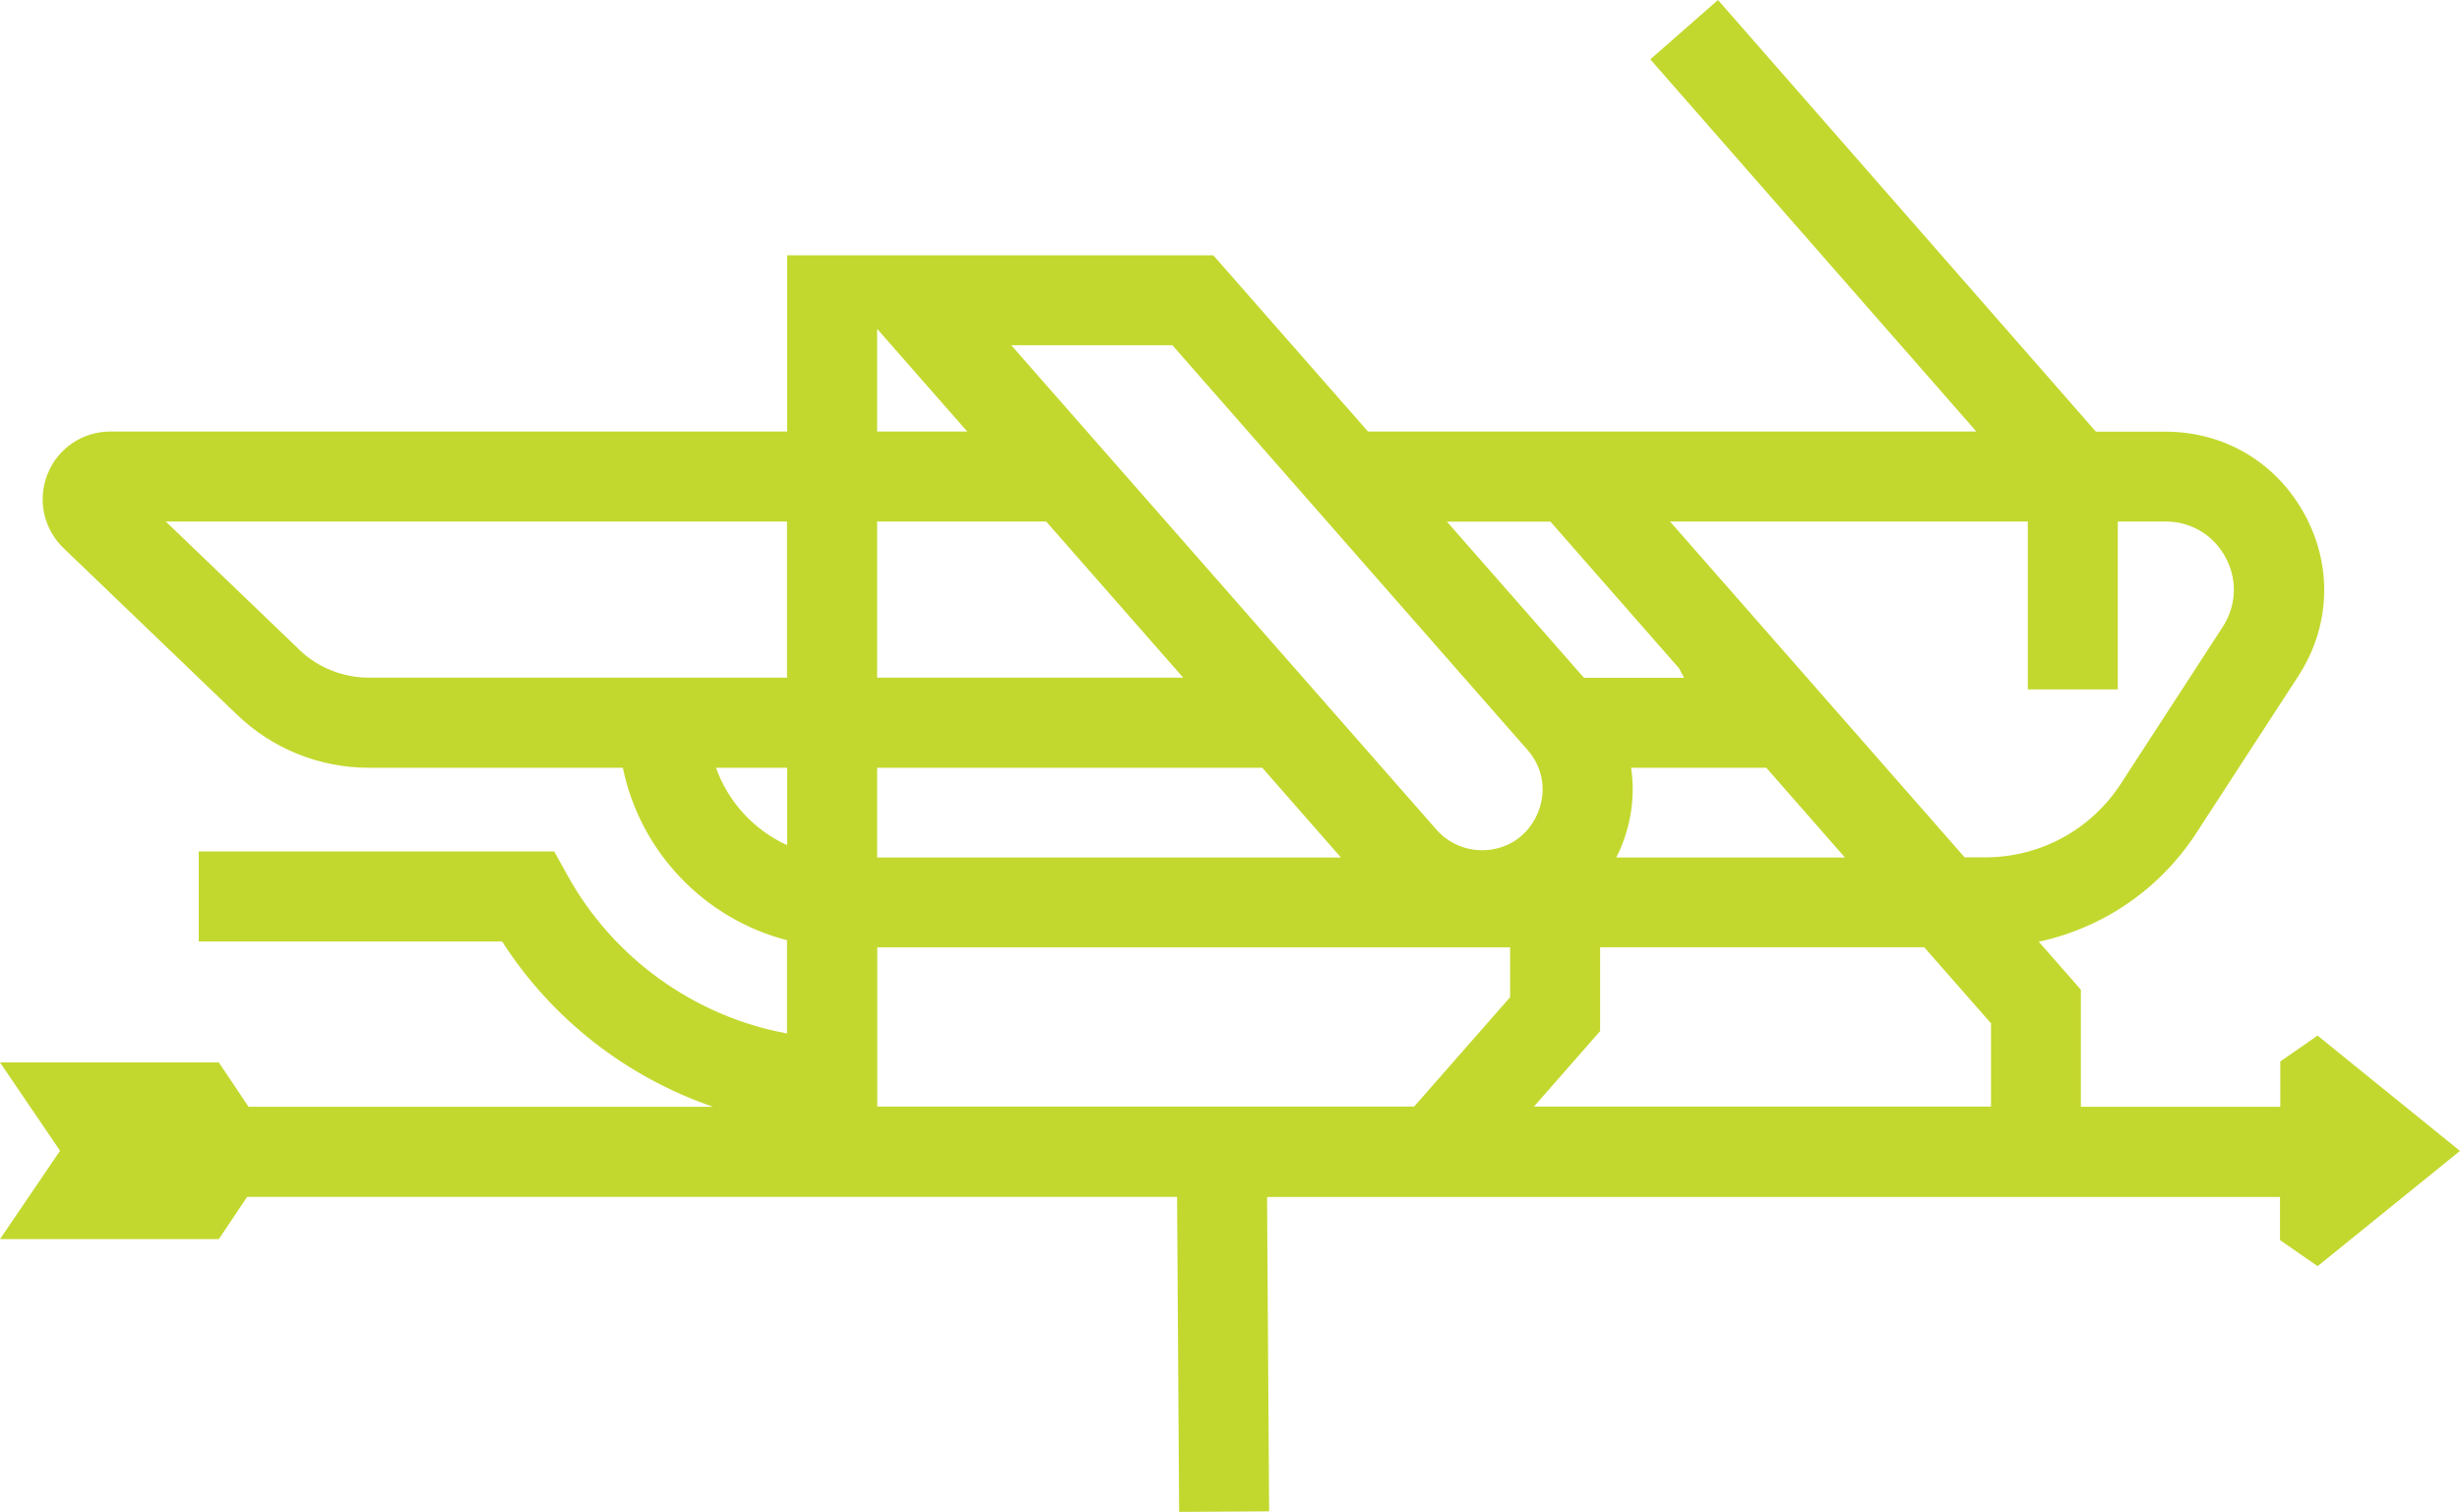 <?xml version="1.0" encoding="UTF-8"?><svg id="Layer_2" xmlns="http://www.w3.org/2000/svg" viewBox="0 0 179.86 110.57"><defs><style>.cls-1{fill:none;}.cls-1,.cls-2{stroke-width:0px;}.cls-2{fill:#c3d82e;}</style></defs><g id="Layer_2-2"><g id="Layer_1-2"><path class="cls-1" d="m158.33,34.85h-59.81l-11.31-12.89h-20.54l11.31,12.89H8.06c-1.49,0-2.23,1.82-1.15,2.86l12.68,12.18c1.99,1.91,4.63,2.97,7.39,2.97h21.5c0,7.26,5.88,13.14,13.14,13.14h86.64l-.24-.27c3.99-.77,7.55-3.13,9.81-6.61l7.45-11.47c3.58-5.51-.38-12.79-6.95-12.79h0Z"/><path class="cls-2" d="m169.47,75.72l-2.75,1.91v3.31h-14.58v-8.56l-3.08-3.51c4.7-1.01,8.85-3.83,11.53-7.96l7.45-11.47c2.35-3.62,2.52-8.04.46-11.82-2.06-3.79-5.86-6.05-10.17-6.05h-5.09L125.61,0l-4.95,4.34,23.84,27.22h-44.48l-11.31-12.89h-31.16v12.89H8.07c-2.03,0-3.84,1.22-4.59,3.1-.76,1.89-.3,4.01,1.16,5.42l12.68,12.18c2.61,2.51,6.04,3.89,9.67,3.89h18.55c1.26,6.15,5.96,11.05,12,12.61v6.82c-6.74-1.24-12.71-5.49-16.07-11.6l-.95-1.71H14.53v6.58h22.18c3.65,5.7,9.13,9.93,15.41,12.09H18.17l-2.17-3.24H0l4.39,6.46-4.39,6.46h16l2.07-3.09h67.99l.15,23.04,6.58-.04-.15-22.99h74.06v3.15l2.75,1.91,10.41-8.43-10.41-8.43.02-.02Zm-21.21-37.58v12.28h6.58v-12.28h3.49c1.86,0,3.5.98,4.38,2.61.89,1.63.81,3.54-.2,5.1l-7.45,11.47c-2.19,3.37-5.89,5.38-9.91,5.38h-1.51l-10.54-12.02h0l-11-12.54h26.16Zm-29,18.01h9.88l5.75,6.56h-16.72c.07-.13.14-.27.2-.4.9-1.99,1.19-4.11.89-6.15h0Zm-5.91-18.01l9.4,10.72.38.71h-7.32l-10.02-11.42h7.56Zm-49.22-14.09l6.59,7.51h-6.59v-7.51Zm0,25.51v-11.42h12.36l10.02,11.42h-22.38,0Zm-42.25-2.05l-9.76-9.37h45.42v11.42h-30.56c-1.91,0-3.73-.73-5.11-2.05h0Zm30.47,8.64h5.2v5.66c-2.41-1.1-4.3-3.14-5.2-5.66h0Zm11.78,0h28.16l5.75,6.56h-33.91v-6.56Zm46.27,16.79l-7.01,7.99h-39.25v-11.65h46.27v3.65h0Zm-2.05-10.76c-1.27,0-2.49-.55-3.33-1.51l-31.08-35.42h11.78l25.95,29.58c1.18,1.34,1.44,3.12.71,4.75-.74,1.63-2.25,2.6-4.03,2.6h0Zm37.21,18.75h-33.41l4.84-5.52v-6.13h23.7l4.88,5.56v6.09h-.01Z"/></g></g></svg>